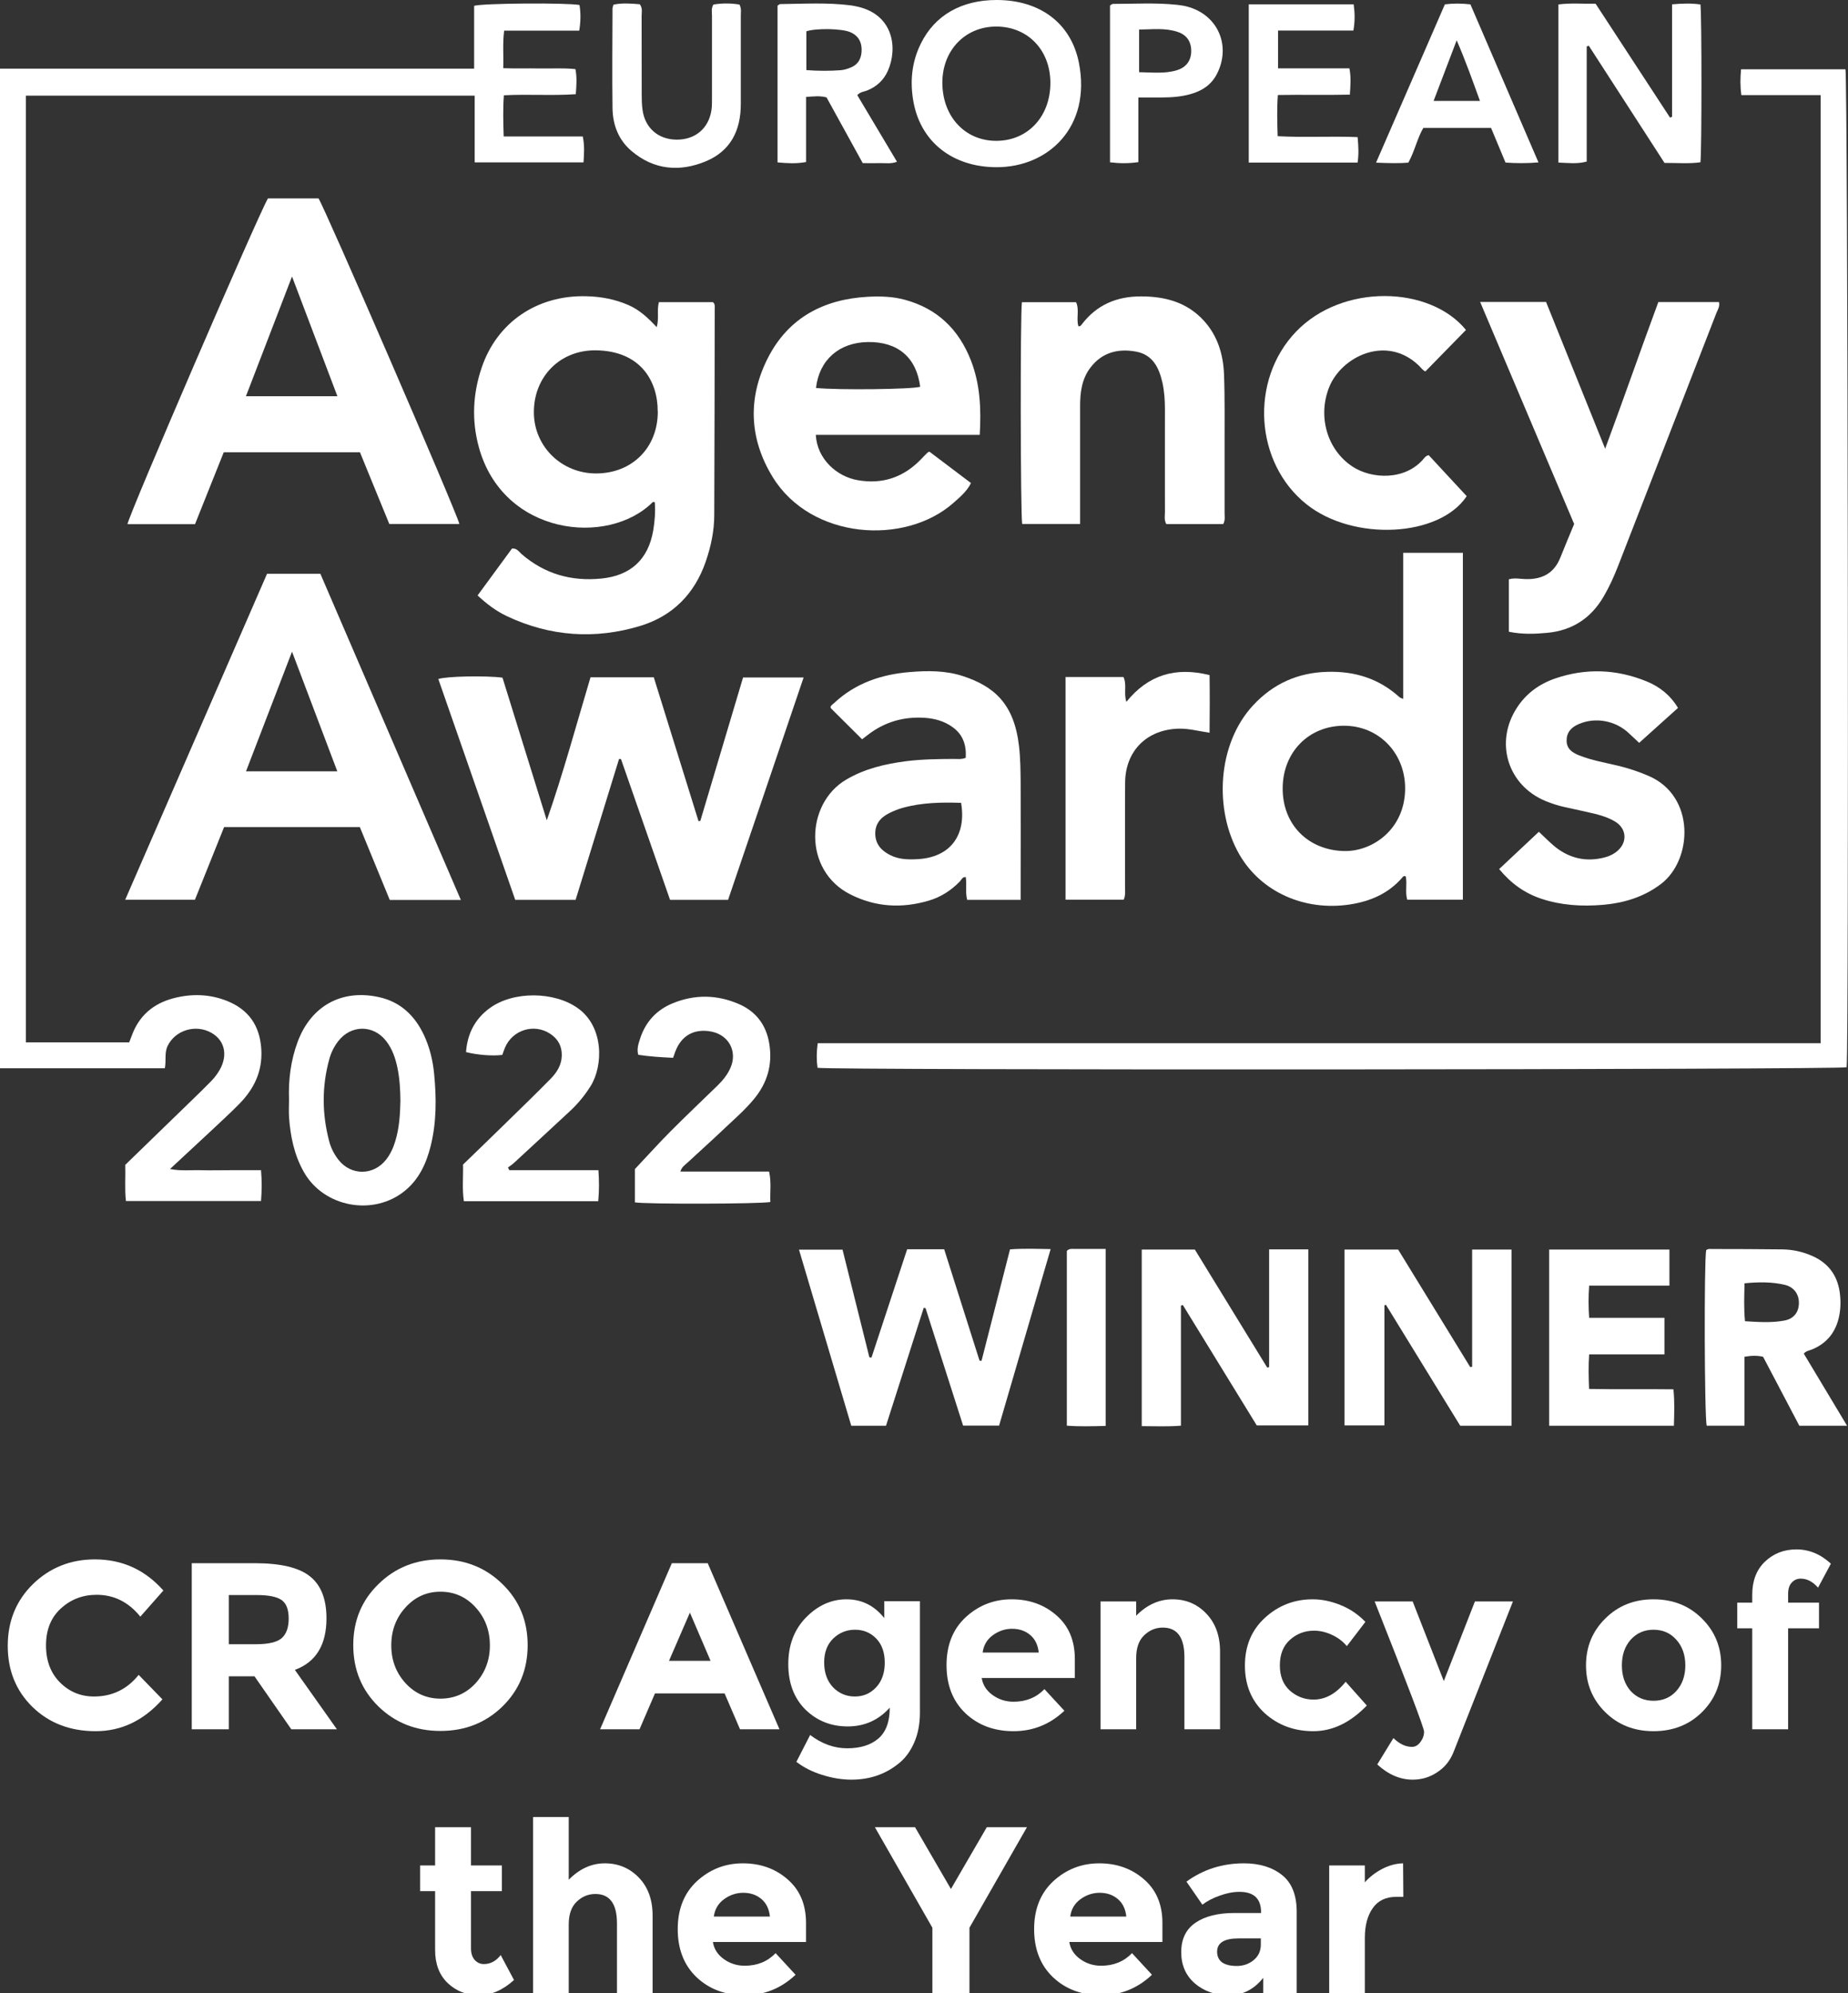 <svg width="140" height="151" viewBox="0 0 140 151" fill="none" xmlns="http://www.w3.org/2000/svg">
<rect x="0" y="0" width="140" height="151" fill="#333333" stroke="none"/>
<g clip-path="url(#clip0_966_78)">
<g clip-path="url(#clip1_966_78)">
<path d="M1.963 78.961H9.787C9.856 78.782 9.918 78.631 9.973 78.479C10.518 76.957 11.599 76.027 13.142 75.621C14.506 75.263 15.876 75.297 17.192 75.821C18.831 76.475 19.685 77.694 19.795 79.478C19.899 81.152 19.251 82.481 18.128 83.624C17.378 84.389 16.579 85.105 15.8 85.842C14.857 86.724 13.913 87.599 12.88 88.556C13.713 88.721 14.457 88.625 15.194 88.646C15.938 88.666 16.682 88.646 17.426 88.646H19.775C19.844 89.465 19.837 90.188 19.775 90.981H9.54C9.436 90.078 9.519 89.155 9.491 88.239C11.213 86.566 12.915 84.919 14.609 83.273C15.063 82.832 15.518 82.391 15.959 81.937C16.152 81.744 16.331 81.531 16.482 81.303C17.309 80.112 17.109 78.858 16.014 78.238C14.822 77.563 13.266 78.038 12.694 79.244C12.446 79.767 12.604 80.332 12.488 80.924H0V5.201H35.919V0.441C36.581 0.242 42.938 0.2 43.902 0.379C43.999 0.985 43.999 1.598 43.882 2.322H38.193C38.069 3.3 38.158 4.168 38.124 5.166C39.067 5.201 39.963 5.166 40.858 5.187C41.76 5.201 42.663 5.139 43.592 5.235C43.716 5.862 43.675 6.454 43.62 7.136C41.809 7.26 40.011 7.122 38.172 7.219C38.096 8.259 38.124 9.237 38.158 10.339H44.15C44.295 11.055 44.247 11.655 44.206 12.302H35.961V7.246H1.963V78.968V78.961Z" fill="white"/>
<path d="M137.927 79.022V7.204H131.921C131.824 6.495 131.838 5.902 131.9 5.248H139.807C139.986 5.827 140.076 78.974 139.897 80.848C139.325 81.034 62.871 81.082 61.934 80.889C61.852 80.311 61.852 79.718 61.948 79.029H137.927V79.022Z" fill="white"/>
<path d="M36.175 45.115C37.084 43.875 37.945 42.704 38.792 41.547C39.164 41.527 39.315 41.795 39.508 41.968C41.251 43.476 43.269 44.054 45.556 43.827C47.78 43.607 49.117 42.374 49.489 40.17C49.606 39.46 49.661 38.758 49.606 38.041C49.544 38.041 49.475 38.021 49.447 38.041C46.052 41.43 38.089 40.556 36.271 33.854C35.72 31.836 35.823 29.817 36.491 27.848C37.656 24.404 40.707 22.344 44.419 22.441C45.535 22.468 46.603 22.668 47.622 23.116C48.442 23.474 49.082 24.066 49.75 24.783C49.943 24.121 49.75 23.515 49.916 22.888H54.007C54.186 23.026 54.145 23.233 54.145 23.419C54.138 28.619 54.131 33.812 54.11 39.013C54.11 40.232 53.855 41.416 53.456 42.567C52.616 44.991 50.956 46.665 48.524 47.409C45.087 48.456 41.678 48.221 38.406 46.679C37.607 46.3 36.905 45.783 36.181 45.108L36.175 45.115ZM49.826 31.154C49.833 28.908 48.559 26.58 45.142 26.539C42.408 26.505 40.41 28.564 40.445 31.291C40.479 33.861 42.58 35.886 45.191 35.865C47.918 35.844 49.847 33.888 49.833 31.154H49.826Z" fill="white"/>
<path d="M27.262 62.651H16.978C16.248 64.463 15.518 66.288 14.767 68.161H9.484C13.08 59.889 16.648 51.693 20.229 43.469H24.272C27.806 51.665 31.339 59.868 34.914 68.175H29.528C28.784 66.364 28.033 64.538 27.262 62.658V62.651ZM22.123 49.365C20.918 52.492 19.788 55.447 18.638 58.429H25.553C24.417 55.419 23.308 52.492 22.123 49.365Z" fill="white"/>
<path d="M14.781 39.708H9.657C9.732 39.054 19.492 16.434 20.298 15.029H24.128C24.5 15.498 34.48 38.53 34.804 39.694H29.493C28.763 37.903 28.026 36.106 27.269 34.26H16.951C16.228 36.071 15.504 37.876 14.774 39.708H14.781ZM25.561 30.017C24.417 27.007 23.301 24.059 22.123 20.946C20.925 24.059 19.802 26.986 18.631 30.017H25.561Z" fill="white"/>
<path d="M49.529 51.307C50.659 54.937 51.789 58.567 52.918 62.204C52.967 62.204 53.015 62.19 53.056 62.183C54.13 58.581 55.205 54.978 56.293 51.321H60.88C58.966 56.962 57.072 62.548 55.157 68.168H50.762C49.529 64.635 48.29 61.067 47.043 57.499C46.995 57.499 46.947 57.499 46.898 57.492C45.803 61.04 44.708 64.587 43.606 68.168H39.033C37.097 62.617 35.155 57.024 33.206 51.438C33.825 51.225 36.794 51.169 38.068 51.335C39.177 54.916 40.3 58.526 41.423 62.142C42.669 58.581 43.647 54.951 44.736 51.307H49.509H49.529Z" fill="white"/>
<path d="M106.305 52.939V41.877H110.824V68.154H106.608C106.436 67.568 106.615 66.955 106.498 66.39C106.333 66.315 106.271 66.432 106.209 66.507C105.155 67.706 103.791 68.284 102.248 68.519C98.805 69.035 95.533 67.561 93.9 64.744C91.944 61.362 92.213 56.341 94.948 53.414C96.463 51.788 98.329 50.948 100.575 50.893C102.655 50.838 104.473 51.41 106.023 52.815C106.078 52.863 106.161 52.883 106.319 52.952L106.305 52.939ZM106.45 59.723C106.45 57.023 104.432 54.964 101.794 54.977C99.121 54.991 97.172 57.002 97.172 59.737C97.172 62.485 99.115 64.4 101.808 64.469C103.977 64.524 106.443 62.816 106.45 59.723Z" fill="white"/>
<path d="M112.146 22.875H117.126C118.593 26.526 120.06 30.162 121.603 33.992C123.008 30.203 124.275 26.546 125.632 22.882H130.226C130.302 23.212 130.137 23.454 130.034 23.701C127.554 30.1 125.061 36.499 122.574 42.898C122.264 43.69 121.913 44.468 121.479 45.205C120.522 46.837 119.11 47.76 117.215 47.94C116.258 48.029 115.308 48.063 114.309 47.857V43.883C114.77 43.752 115.204 43.869 115.631 43.869C116.864 43.889 117.746 43.407 118.214 42.223C118.545 41.382 118.903 40.549 119.254 39.695C116.892 34.116 114.543 28.557 112.132 22.875H112.146Z" fill="white"/>
<path d="M61.804 32.943C61.9 34.782 63.402 36.098 64.965 36.373C66.88 36.711 68.492 36.146 69.821 34.741C69.973 34.582 70.124 34.424 70.283 34.272C70.303 34.252 70.331 34.252 70.413 34.217C71.433 34.989 72.48 35.781 73.561 36.594C73.237 37.234 72.728 37.654 72.239 38.088C68.574 41.339 61.446 40.885 58.532 36.132C56.741 33.205 56.638 30.112 58.188 27.088C59.744 24.058 62.417 22.66 65.764 22.481C66.701 22.432 67.631 22.46 68.547 22.708C71.013 23.376 72.645 24.96 73.561 27.323C74.25 29.1 74.339 30.953 74.222 32.943H61.797H61.804ZM61.818 29.389C63.491 29.561 69.146 29.492 69.711 29.299C69.428 27.075 68.016 25.876 65.743 25.911C63.567 25.945 62.059 27.268 61.818 29.389Z" fill="white"/>
<path d="M77.336 68.167H73.272C73.113 67.575 73.258 66.996 73.162 66.439C72.893 66.425 72.838 66.652 72.714 66.776C72.046 67.458 71.274 67.961 70.351 68.229C68.313 68.829 66.329 68.719 64.421 67.754C60.819 65.943 61.019 60.866 64.111 59.055C65.516 58.228 67.052 57.87 68.643 57.664C69.849 57.512 71.054 57.498 72.266 57.492C72.535 57.492 72.81 57.54 73.162 57.409C73.217 56.479 72.983 55.666 72.163 55.081C71.543 54.633 70.834 54.433 70.076 54.378C68.444 54.268 66.976 54.695 65.688 55.714C65.537 55.831 65.385 55.949 65.31 56.004C64.511 55.212 63.739 54.44 62.961 53.669C62.83 53.504 63.05 53.386 63.202 53.249C64.8 51.754 66.756 51.093 68.884 50.914C70.255 50.797 71.639 50.783 72.969 51.224C75.311 52.002 76.826 53.304 77.198 56.52C77.308 57.471 77.315 58.442 77.322 59.399C77.336 61.982 77.322 64.565 77.322 67.155V68.161L77.336 68.167ZM72.817 60.818C71.323 60.77 69.828 60.791 68.361 61.204C68.016 61.3 67.686 61.438 67.369 61.596C66.708 61.927 66.281 62.416 66.308 63.215C66.343 64 66.811 64.462 67.459 64.786C68.12 65.116 68.836 65.123 69.552 65.082C71.963 64.937 73.231 63.305 72.81 60.818H72.817Z" fill="white"/>
<path d="M92.654 39.7H88.356C88.177 39.383 88.252 39.08 88.252 38.784C88.252 36.201 88.246 33.611 88.252 31.028C88.252 30.34 88.211 29.644 88.06 28.976C87.805 27.86 87.336 26.868 86.055 26.634C84.685 26.386 83.479 26.703 82.605 27.853C81.957 28.707 81.826 29.713 81.826 30.746C81.826 33.411 81.826 36.084 81.826 38.749C81.826 39.046 81.826 39.342 81.826 39.693H77.439C77.308 38.998 77.287 23.776 77.418 22.894H81.523C81.785 23.473 81.523 24.12 81.695 24.712C81.868 24.74 81.916 24.616 81.978 24.54C83.107 23.08 84.609 22.453 86.434 22.453C88.273 22.453 89.919 22.894 91.2 24.292C92.254 25.449 92.674 26.868 92.729 28.377C92.798 30.188 92.764 32.006 92.771 33.818C92.771 35.498 92.771 37.172 92.771 38.853C92.771 39.121 92.833 39.404 92.667 39.7H92.654Z" fill="white"/>
<path d="M116.582 63.01C117.133 63.526 117.56 63.988 118.083 64.353C119.172 65.103 120.349 65.282 121.617 64.938C121.968 64.842 122.285 64.683 122.553 64.442C123.311 63.774 123.221 62.748 122.347 62.231C121.871 61.949 121.348 61.777 120.811 61.646C120.06 61.474 119.309 61.301 118.558 61.143C118.049 61.033 117.553 60.874 117.071 60.675C114.205 59.476 113.214 56.225 114.922 53.608C115.624 52.526 116.616 51.81 117.815 51.397C120.143 50.598 122.464 50.687 124.744 51.617C125.722 52.017 126.541 52.657 127.12 53.628C126.128 54.524 125.15 55.399 124.179 56.273C123.89 56.005 123.655 55.784 123.421 55.564C122.395 54.579 120.852 54.303 119.592 54.855C119.034 55.096 118.682 55.481 118.682 56.101C118.682 56.721 119.103 57.01 119.619 57.217C120.57 57.596 121.575 57.768 122.56 58.002C123.366 58.195 124.138 58.45 124.902 58.781C128.47 60.323 128.222 65.152 125.832 66.963C124.509 67.969 123.008 68.409 121.396 68.547C119.819 68.678 118.262 68.582 116.754 68.079C115.5 67.659 114.467 66.922 113.572 65.834C114.584 64.883 115.555 63.974 116.582 63.01Z" fill="white"/>
<path d="M108.241 34.486C109.184 35.506 110.155 36.546 111.113 37.586C109.046 40.706 102.524 41.023 98.984 38.206C95.051 35.079 94.651 28.811 98.184 25.126C101.704 21.455 108.323 21.641 111.058 24.995C110.045 26.028 109.04 27.061 107.986 28.136C107.827 28.094 107.662 27.86 107.469 27.674C104.996 25.326 101.594 27.034 100.685 29.355C99.817 31.566 100.547 34.08 102.455 35.34C103.908 36.305 106.47 36.422 107.869 34.734C107.951 34.631 108.041 34.521 108.241 34.479V34.486Z" fill="white"/>
<path d="M68.726 94.637H71.529C72.424 97.448 73.313 100.265 74.208 103.075C74.257 103.075 74.312 103.075 74.36 103.082C75.076 100.292 75.786 97.503 76.516 94.644C77.514 94.569 78.486 94.603 79.594 94.624C78.279 99.135 76.984 103.543 75.689 107.993H72.962C72.018 105.038 71.067 102.062 70.117 99.094C70.069 99.094 70.028 99.08 69.979 99.073C69.029 102.042 68.078 105.017 67.121 108.007H64.49C63.174 103.571 61.865 99.149 60.529 94.665H63.828C64.51 97.392 65.185 100.106 65.86 102.813C65.915 102.827 65.964 102.834 66.019 102.848C66.914 100.134 67.81 97.413 68.726 94.63V94.637Z" fill="white"/>
<path d="M114.516 108.007H110.624C108.751 104.955 106.877 101.904 104.997 98.846C104.955 98.86 104.921 98.867 104.88 98.88V107.979H101.856V94.658H105.92C107.711 97.585 109.55 100.575 111.382 103.564C111.43 103.557 111.478 103.543 111.526 103.536V94.658H114.509V108L114.516 108.007Z" fill="white"/>
<path d="M96.139 94.644H99.114V107.979H95.209C93.363 104.969 91.483 101.918 89.609 98.86C89.561 98.874 89.513 98.887 89.465 98.901V108C88.452 108.082 87.509 108.034 86.496 108.034V94.658H90.519C92.337 97.627 94.169 100.609 96.001 103.599C96.049 103.585 96.098 103.578 96.146 103.564V94.644H96.139Z" fill="white"/>
<path d="M80.731 51.286H85.112C85.387 51.878 85.112 52.505 85.332 53.166C86.978 51.134 89.038 50.493 91.634 51.141C91.655 52.58 91.648 54.013 91.634 55.508C90.808 55.384 90.091 55.191 89.354 55.198C86.923 55.232 85.256 56.851 85.236 59.282C85.215 61.92 85.236 64.558 85.229 67.196C85.229 67.492 85.277 67.802 85.132 68.154H80.724V51.286H80.731Z" fill="white"/>
<path d="M136.645 102.532C137.72 104.322 138.801 106.127 139.931 108.007H136.315C135.399 106.272 134.483 104.522 133.567 102.78C133.098 102.676 132.678 102.69 132.155 102.78V108.001H129.296C129.124 107.374 129.09 95.596 129.255 94.707C129.393 94.583 129.565 94.618 129.723 94.618C131.48 94.618 133.243 94.625 134.999 94.645C135.805 94.652 136.583 94.824 137.32 95.155C138.484 95.678 139.173 96.574 139.366 97.848C139.456 98.454 139.456 99.053 139.339 99.653C139.104 100.872 138.429 101.753 137.265 102.229C137.066 102.311 136.838 102.325 136.652 102.539L136.645 102.532ZM132.203 100.087C133.222 100.149 134.2 100.217 135.172 100.038C135.895 99.907 136.274 99.405 136.28 98.709C136.287 98.034 135.902 97.497 135.213 97.331C134.221 97.097 133.215 97.111 132.162 97.214C132.141 98.186 132.1 99.109 132.196 100.08L132.203 100.087Z" fill="white"/>
<path d="M21.896 83.293C21.841 81.798 22.027 80.331 22.55 78.919C23.563 76.198 25.891 74.91 28.715 75.537C30.34 75.895 31.422 76.935 32.117 78.409C32.551 79.339 32.792 80.331 32.889 81.35C33.068 83.189 33.075 85.028 32.62 86.84C32.29 88.141 31.745 89.333 30.671 90.208C28.295 92.15 24.541 91.461 23.026 88.796C22.289 87.501 21.999 86.082 21.896 84.615C21.869 84.174 21.896 83.733 21.896 83.293ZM30.334 83.403C30.327 82.542 30.278 81.715 30.113 80.909C29.962 80.179 29.727 79.477 29.266 78.877C28.295 77.603 26.573 77.617 25.608 78.891C25.305 79.291 25.085 79.731 24.954 80.207C24.376 82.287 24.389 84.381 24.94 86.461C25.071 86.964 25.312 87.432 25.636 87.852C26.587 89.071 28.288 89.064 29.245 87.852C29.576 87.432 29.789 86.964 29.941 86.461C30.251 85.455 30.313 84.415 30.334 83.41V83.403Z" fill="white"/>
<path d="M117.36 108.007V94.658H126.472V97.393H120.39C120.328 98.24 120.335 98.991 120.39 99.831H126.094V102.6H120.39C120.328 103.488 120.349 104.294 120.384 105.217C122.505 105.258 124.606 105.217 126.775 105.245C126.872 106.188 126.837 107.077 126.81 108.007H117.36Z" fill="white"/>
<path d="M50.99 80.132C50.067 80.091 49.22 80.036 48.352 79.905C48.228 79.464 48.366 79.071 48.49 78.686C48.903 77.405 49.743 76.495 50.983 75.993C52.643 75.318 54.324 75.345 55.963 76.055C57.258 76.612 58.043 77.625 58.277 79.051C58.539 80.649 58.133 82.04 57.106 83.273C56.417 84.106 55.605 84.802 54.827 85.539C53.931 86.393 53.008 87.213 52.099 88.06C51.906 88.239 51.658 88.384 51.541 88.749H58.264C58.449 89.575 58.325 90.326 58.36 91.056C57.602 91.208 48.931 91.228 48.097 91.084V88.563C49.055 87.55 49.916 86.586 50.825 85.677C51.968 84.526 53.153 83.411 54.31 82.281C54.73 81.875 55.102 81.434 55.336 80.897C55.887 79.657 55.212 78.396 53.876 78.142C52.581 77.9 51.603 78.451 51.148 79.691C51.1 79.815 51.059 79.946 50.99 80.139V80.132Z" fill="white"/>
<path d="M38.578 88.646H45.335C45.39 89.445 45.397 90.189 45.321 90.995H35.141C35.003 90.065 35.1 89.169 35.079 88.219C36.174 87.158 37.283 86.09 38.378 85.016C39.501 83.921 40.624 82.832 41.719 81.717C42.18 81.242 42.539 80.691 42.559 79.981C42.58 79.251 42.277 78.707 41.684 78.314C40.459 77.501 38.812 78.018 38.248 79.382C38.172 79.561 38.117 79.74 38.055 79.912C37.352 80.009 36.14 79.919 35.306 79.699C35.403 78.321 35.975 77.192 37.097 76.372C38.881 75.063 42.001 75.091 43.792 76.386C45.762 77.798 45.7 80.752 44.743 82.275C44.302 82.977 43.785 83.611 43.172 84.176C41.76 85.484 40.355 86.793 38.936 88.095C38.799 88.226 38.633 88.329 38.482 88.439C38.516 88.508 38.551 88.577 38.585 88.646H38.578Z" fill="white"/>
<path d="M128.821 0.337C128.924 1.101 128.924 11.46 128.821 12.294C127.94 12.418 127.044 12.335 126.1 12.342C124.186 9.38 122.271 6.419 120.363 3.464C120.308 3.484 120.26 3.498 120.205 3.519V12.239C119.474 12.438 118.799 12.342 118.062 12.315V0.337C119.02 0.213 119.943 0.302 120.88 0.282C122.781 3.188 124.647 6.047 126.514 8.905C126.569 8.884 126.617 8.871 126.672 8.85V0.33C127.437 0.261 128.132 0.24 128.814 0.337H128.821Z" fill="white"/>
<path d="M75.503 0C78.768 0 81.144 1.743 81.737 4.766C82.687 9.608 79.422 12.687 75.469 12.666C72.19 12.653 69.759 10.779 69.201 7.714C68.925 6.192 69.063 4.704 69.766 3.292C70.82 1.157 72.838 0 75.503 0ZM75.462 2.011C73.106 2.018 71.384 3.823 71.391 6.275C71.398 8.844 73.127 10.69 75.51 10.669C77.9 10.648 79.601 8.789 79.574 6.22C79.546 3.754 77.831 2.004 75.455 2.011H75.462Z" fill="white"/>
<path d="M58.904 12.295V0.428C58.98 0.386 59.048 0.31 59.11 0.31C60.894 0.29 62.678 0.18 64.462 0.407C64.655 0.434 64.841 0.476 65.027 0.517C67.672 1.151 68.03 3.637 67.259 5.373C66.949 6.069 66.404 6.578 65.674 6.861C65.447 6.95 65.185 6.95 64.944 7.205C65.929 8.851 66.921 10.518 67.954 12.254C67.493 12.433 67.059 12.343 66.646 12.357C66.239 12.371 65.826 12.357 65.358 12.357C64.442 10.683 63.526 9.03 62.616 7.377C62.107 7.24 61.624 7.308 61.067 7.343V12.274C60.323 12.412 59.655 12.371 58.904 12.302V12.295ZM61.087 5.311C62.003 5.38 62.85 5.38 63.691 5.318C63.959 5.297 64.228 5.208 64.476 5.104C65.082 4.843 65.289 4.333 65.275 3.706C65.254 3.1 64.972 2.673 64.407 2.432C63.767 2.163 61.859 2.122 61.087 2.37V5.311Z" fill="white"/>
<path d="M102.848 10.386C102.917 11.096 102.944 11.688 102.848 12.315H94.603V0.33H102.551C102.641 0.984 102.655 1.597 102.531 2.314H96.821V5.179H102.228C102.359 5.847 102.31 6.439 102.262 7.17C100.458 7.211 98.66 7.163 96.807 7.197C96.731 8.251 96.759 9.229 96.793 10.317C98.811 10.428 100.809 10.303 102.855 10.386H102.848Z" fill="white"/>
<path d="M116.568 12.302C115.665 12.378 114.88 12.371 114.054 12.316C113.689 11.441 113.331 10.587 112.959 9.691H107.827C107.359 10.497 107.18 11.434 106.691 12.322C105.94 12.384 105.162 12.357 104.246 12.322C106.016 8.259 107.738 4.291 109.46 0.331C110.114 0.248 110.713 0.255 111.395 0.331C113.096 4.278 114.804 8.245 116.554 12.309L116.568 12.302ZM112.118 7.646C111.56 6.11 111.044 4.65 110.355 3.052C109.728 4.698 109.177 6.144 108.606 7.646H112.118Z" fill="white"/>
<path d="M54.048 0.344C54.702 0.234 55.37 0.24 56.018 0.344C56.183 0.647 56.121 0.922 56.121 1.191C56.121 3.416 56.121 5.64 56.121 7.865C56.128 9.863 55.357 11.433 53.476 12.218C51.486 13.045 49.537 12.879 47.835 11.433C46.864 10.607 46.423 9.47 46.403 8.216C46.368 5.689 46.396 3.161 46.403 0.633C46.403 0.557 46.444 0.482 46.478 0.351C47.14 0.213 47.815 0.268 48.469 0.323C48.696 0.626 48.607 0.936 48.607 1.225C48.614 3.202 48.607 5.179 48.614 7.163C48.614 7.548 48.62 7.934 48.676 8.313C48.855 9.69 49.867 10.572 51.265 10.579C52.664 10.586 53.683 9.732 53.897 8.354C53.945 8.03 53.938 7.7 53.938 7.369C53.938 5.31 53.938 3.25 53.938 1.191C53.938 0.922 53.869 0.647 54.041 0.351L54.048 0.344Z" fill="white"/>
<path d="M86.241 7.391V12.281C85.484 12.391 84.816 12.384 84.092 12.295V0.413C84.175 0.372 84.244 0.296 84.313 0.296C85.931 0.296 87.557 0.193 89.168 0.365C89.416 0.393 89.658 0.427 89.899 0.489C92.24 1.082 93.301 3.451 92.185 5.614C91.765 6.426 91.07 6.881 90.216 7.122C89.499 7.329 88.755 7.384 88.011 7.384C87.467 7.384 86.923 7.384 86.228 7.384L86.241 7.391ZM86.296 5.469C87.323 5.483 88.252 5.6 89.162 5.318C89.857 5.104 90.222 4.608 90.243 3.926C90.264 3.182 89.926 2.652 89.217 2.418C88.259 2.094 87.281 2.232 86.296 2.239V5.469Z" fill="white"/>
<path d="M83.762 108.019C82.763 108.04 81.813 108.074 80.821 107.999V94.76C81 94.581 81.172 94.609 81.331 94.609C82.123 94.609 82.915 94.609 83.762 94.609V108.019Z" fill="white"/>
</g>
<path d="M7.121 128.515C8.501 128.515 9.629 127.969 10.505 126.877L12.305 128.731C10.877 130.339 9.191 131.143 7.247 131.143C5.315 131.143 3.719 130.531 2.459 129.307C1.211 128.083 0.587 126.541 0.587 124.681C0.587 122.809 1.223 121.249 2.495 120.001C3.779 118.753 5.345 118.129 7.193 118.129C9.257 118.129 10.985 118.915 12.377 120.487L10.631 122.467C9.743 121.363 8.639 120.811 7.319 120.811C6.263 120.811 5.357 121.159 4.601 121.855C3.857 122.539 3.485 123.469 3.485 124.645C3.485 125.809 3.839 126.745 4.547 127.453C5.255 128.161 6.113 128.515 7.121 128.515Z" fill="white"/>
<path d="M24.733 122.593C24.733 124.609 23.934 125.911 22.338 126.499L25.524 130.999H22.069L19.279 126.985H17.334V130.999H14.527V118.417H19.297C21.253 118.417 22.645 118.747 23.473 119.407C24.312 120.067 24.733 121.129 24.733 122.593ZM19.387 124.555C20.346 124.555 21 124.399 21.349 124.087C21.697 123.775 21.87 123.283 21.87 122.611C21.87 121.927 21.691 121.459 21.331 121.207C20.971 120.955 20.34 120.829 19.441 120.829H17.334V124.555H19.387Z" fill="white"/>
<path d="M37.112 124.645C37.112 123.517 36.752 122.557 36.032 121.765C35.312 120.973 34.424 120.577 33.368 120.577C32.324 120.577 31.442 120.973 30.722 121.765C30.002 122.557 29.642 123.517 29.642 124.645C29.642 125.761 30.002 126.715 30.722 127.507C31.442 128.287 32.324 128.677 33.368 128.677C34.424 128.677 35.312 128.287 36.032 127.507C36.752 126.715 37.112 125.761 37.112 124.645ZM38.066 129.271C36.794 130.507 35.228 131.125 33.368 131.125C31.508 131.125 29.942 130.507 28.67 129.271C27.398 128.023 26.762 126.475 26.762 124.627C26.762 122.779 27.398 121.237 28.67 120.001C29.942 118.753 31.508 118.129 33.368 118.129C35.228 118.129 36.794 118.753 38.066 120.001C39.338 121.237 39.974 122.779 39.974 124.627C39.974 126.475 39.338 128.023 38.066 129.271Z" fill="white"/>
<path d="M56.063 130.999L54.893 128.281H49.619L48.449 130.999H45.461L50.897 118.417H53.615L59.051 130.999H56.063ZM52.265 122.161L50.681 125.815H53.831L52.265 122.161Z" fill="white"/>
<path d="M67.027 125.959C67.027 125.179 66.811 124.567 66.379 124.123C65.947 123.679 65.413 123.457 64.777 123.457C64.141 123.457 63.589 123.679 63.121 124.123C62.665 124.567 62.437 125.173 62.437 125.941C62.437 126.709 62.659 127.333 63.103 127.813C63.559 128.281 64.111 128.515 64.759 128.515C65.407 128.515 65.947 128.281 66.379 127.813C66.811 127.345 67.027 126.727 67.027 125.959ZM67.405 129.361C66.553 130.309 65.491 130.783 64.219 130.783C62.959 130.783 61.891 130.357 61.015 129.505C60.151 128.641 59.719 127.495 59.719 126.067C59.719 124.627 60.163 123.451 61.051 122.539C61.951 121.615 62.977 121.153 64.129 121.153C65.281 121.153 66.235 121.627 66.991 122.575V121.297H69.691V129.739C69.691 130.603 69.541 131.371 69.241 132.043C68.941 132.715 68.539 133.243 68.035 133.627C67.039 134.419 65.863 134.815 64.507 134.815C63.787 134.815 63.049 134.695 62.293 134.455C61.549 134.227 60.895 133.897 60.331 133.465L61.375 131.431C62.263 132.103 63.199 132.439 64.183 132.439C65.179 132.439 65.965 132.193 66.541 131.701C67.117 131.209 67.405 130.429 67.405 129.361Z" fill="white"/>
<path d="M80.635 129.595C79.543 130.627 78.259 131.143 76.783 131.143C75.319 131.143 74.107 130.693 73.147 129.793C72.187 128.881 71.707 127.663 71.707 126.139C71.707 124.615 72.193 123.403 73.165 122.503C74.149 121.603 75.307 121.153 76.639 121.153C77.971 121.153 79.099 121.555 80.023 122.359C80.959 123.163 81.427 124.267 81.427 125.671V127.111H74.371C74.455 127.639 74.731 128.071 75.199 128.407C75.667 128.743 76.195 128.911 76.783 128.911C77.731 128.911 78.511 128.593 79.123 127.957L80.635 129.595ZM78.691 125.185C78.631 124.609 78.415 124.165 78.043 123.853C77.671 123.541 77.215 123.385 76.675 123.385C76.147 123.385 75.661 123.547 75.217 123.871C74.773 124.195 74.515 124.633 74.443 125.185H78.691Z" fill="white"/>
<path d="M86.074 125.599V130.999H83.374V121.315H86.074V122.395C86.89 121.567 87.808 121.153 88.828 121.153C89.848 121.153 90.7 121.513 91.384 122.233C92.08 122.953 92.428 123.913 92.428 125.113V130.999H89.728V125.527C89.728 124.039 89.182 123.295 88.09 123.295C87.55 123.295 87.076 123.493 86.668 123.889C86.272 124.273 86.074 124.843 86.074 125.599Z" fill="white"/>
<path d="M99.514 128.749C100.414 128.749 101.224 128.299 101.944 127.399L103.546 129.199C102.298 130.495 100.948 131.143 99.496 131.143C98.044 131.143 96.814 130.687 95.806 129.775C94.81 128.851 94.312 127.651 94.312 126.175C94.312 124.687 94.816 123.481 95.824 122.557C96.844 121.621 98.05 121.153 99.442 121.153C100.138 121.153 100.84 121.297 101.548 121.585C102.268 121.873 102.898 122.299 103.438 122.863L102.034 124.699C101.722 124.327 101.338 124.039 100.882 123.835C100.438 123.631 99.994 123.529 99.55 123.529C98.842 123.529 98.23 123.763 97.714 124.231C97.21 124.687 96.958 125.329 96.958 126.157C96.958 126.973 97.21 127.609 97.714 128.065C98.23 128.521 98.83 128.749 99.514 128.749Z" fill="white"/>
<path d="M107.02 134.815C106.072 134.815 105.178 134.431 104.338 133.663L105.562 131.665C106.018 132.109 106.486 132.331 106.966 132.331C107.218 132.331 107.434 132.205 107.614 131.953C107.794 131.713 107.884 131.455 107.884 131.179C107.884 130.903 106.636 127.615 104.14 121.315H107.02L109.378 127.345L111.736 121.315H114.616L110.116 132.727C109.852 133.387 109.438 133.897 108.874 134.257C108.322 134.629 107.704 134.815 107.02 134.815Z" fill="white"/>
<path d="M122.87 126.157C122.87 126.949 123.092 127.597 123.536 128.101C123.992 128.593 124.568 128.839 125.264 128.839C125.972 128.839 126.548 128.593 126.992 128.101C127.448 127.597 127.676 126.949 127.676 126.157C127.676 125.365 127.448 124.717 126.992 124.213C126.548 123.709 125.972 123.457 125.264 123.457C124.568 123.457 123.992 123.709 123.536 124.213C123.092 124.717 122.87 125.365 122.87 126.157ZM130.394 126.157C130.394 127.561 129.908 128.743 128.936 129.703C127.964 130.663 126.74 131.143 125.264 131.143C123.8 131.143 122.582 130.663 121.61 129.703C120.638 128.743 120.152 127.561 120.152 126.157C120.152 124.753 120.638 123.571 121.61 122.611C122.582 121.639 123.8 121.153 125.264 121.153C126.74 121.153 127.964 121.639 128.936 122.611C129.908 123.571 130.394 124.753 130.394 126.157Z" fill="white"/>
<path d="M135.463 120.757V121.405H137.803V123.349H135.463V130.999H132.745V123.349H131.611V121.405H132.745V120.811C132.745 119.755 133.063 118.921 133.699 118.309C134.347 117.685 135.145 117.373 136.093 117.373C137.053 117.373 137.923 117.733 138.703 118.453L137.731 120.271C137.335 119.815 136.897 119.587 136.417 119.587C136.141 119.587 135.913 119.689 135.733 119.893C135.553 120.085 135.463 120.373 135.463 120.757Z" fill="white"/>
<path d="M35.681 143.259V147.597C35.681 147.969 35.777 148.263 35.969 148.479C36.161 148.683 36.389 148.785 36.653 148.785C37.157 148.785 37.583 148.557 37.931 148.101L38.939 149.991C38.099 150.759 37.211 151.143 36.275 151.143C35.351 151.143 34.565 150.837 33.917 150.225C33.281 149.613 32.963 148.779 32.963 147.723V143.259H31.829V141.315H32.963V138.417H35.681V141.315H38.021V143.259H35.681Z" fill="white"/>
<path d="M43.086 145.779V150.999H40.386V137.643H43.086V142.395C43.902 141.567 44.814 141.153 45.822 141.153C46.842 141.153 47.7 141.513 48.396 142.233C49.092 142.953 49.44 143.913 49.44 145.113V150.999H46.74V145.707C46.74 144.219 46.194 143.475 45.102 143.475C44.562 143.475 44.088 143.673 43.68 144.069C43.284 144.453 43.086 145.023 43.086 145.779Z" fill="white"/>
<path d="M60.27 149.595C59.178 150.627 57.895 151.143 56.419 151.143C54.955 151.143 53.742 150.693 52.782 149.793C51.822 148.881 51.343 147.663 51.343 146.139C51.343 144.615 51.828 143.403 52.8 142.503C53.785 141.603 54.943 141.153 56.275 141.153C57.606 141.153 58.734 141.555 59.658 142.359C60.594 143.163 61.062 144.267 61.062 145.671V147.111H54.007C54.09 147.639 54.367 148.071 54.834 148.407C55.303 148.743 55.831 148.911 56.419 148.911C57.367 148.911 58.147 148.593 58.758 147.957L60.27 149.595ZM58.327 145.185C58.267 144.609 58.05 144.165 57.678 143.853C57.306 143.541 56.85 143.385 56.31 143.385C55.782 143.385 55.297 143.547 54.852 143.871C54.408 144.195 54.151 144.633 54.078 145.185H58.327Z" fill="white"/>
<path d="M73.444 150.999H70.635V146.031L66.279 138.417H69.322L72.04 143.097L74.757 138.417H77.799L73.444 146.031V150.999Z" fill="white"/>
<path d="M87.27 149.595C86.178 150.627 84.894 151.143 83.418 151.143C81.954 151.143 80.743 150.693 79.782 149.793C78.823 148.881 78.343 147.663 78.343 146.139C78.343 144.615 78.829 143.403 79.8 142.503C80.784 141.603 81.942 141.153 83.275 141.153C84.606 141.153 85.734 141.555 86.659 142.359C87.594 143.163 88.062 144.267 88.062 145.671V147.111H81.007C81.091 147.639 81.367 148.071 81.835 148.407C82.302 148.743 82.831 148.911 83.418 148.911C84.367 148.911 85.147 148.593 85.758 147.957L87.27 149.595ZM85.326 145.185C85.266 144.609 85.05 144.165 84.678 143.853C84.306 143.541 83.85 143.385 83.311 143.385C82.782 143.385 82.296 143.547 81.853 143.871C81.409 144.195 81.15 144.633 81.079 145.185H85.326Z" fill="white"/>
<path d="M98.235 150.999H95.697V149.829C95.001 150.705 94.137 151.143 93.105 151.143C92.085 151.143 91.227 150.849 90.531 150.261C89.835 149.661 89.487 148.869 89.487 147.885C89.487 146.889 89.847 146.145 90.567 145.653C91.287 145.161 92.271 144.915 93.519 144.915H95.535V144.861C95.535 143.829 94.989 143.313 93.897 143.313C93.429 143.313 92.931 143.409 92.403 143.601C91.887 143.781 91.449 144.009 91.089 144.285L89.883 142.539C91.155 141.615 92.607 141.153 94.239 141.153C95.415 141.153 96.375 141.447 97.119 142.035C97.863 142.623 98.235 143.553 98.235 144.825V150.999ZM95.517 147.309V146.841H93.825C92.745 146.841 92.205 147.177 92.205 147.849C92.205 148.197 92.331 148.467 92.583 148.659C92.847 148.839 93.219 148.929 93.699 148.929C94.179 148.929 94.599 148.785 94.959 148.497C95.331 148.197 95.517 147.801 95.517 147.309Z" fill="white"/>
<path d="M105.791 143.691C104.987 143.691 104.387 143.979 103.991 144.555C103.595 145.119 103.397 145.869 103.397 146.805V150.999H100.697V141.315H103.397V142.593C103.745 142.197 104.177 141.861 104.693 141.585C105.221 141.309 105.755 141.165 106.295 141.153L106.313 143.691H105.791Z" fill="white"/>
</g>
<defs>
<clipPath id="clip0_966_78">
<rect width="140" height="151" fill="white"/>
</clipPath>
<clipPath id="clip1_966_78">
<rect width="140" height="108.048" fill="white"/>
</clipPath>
</defs>
</svg>
